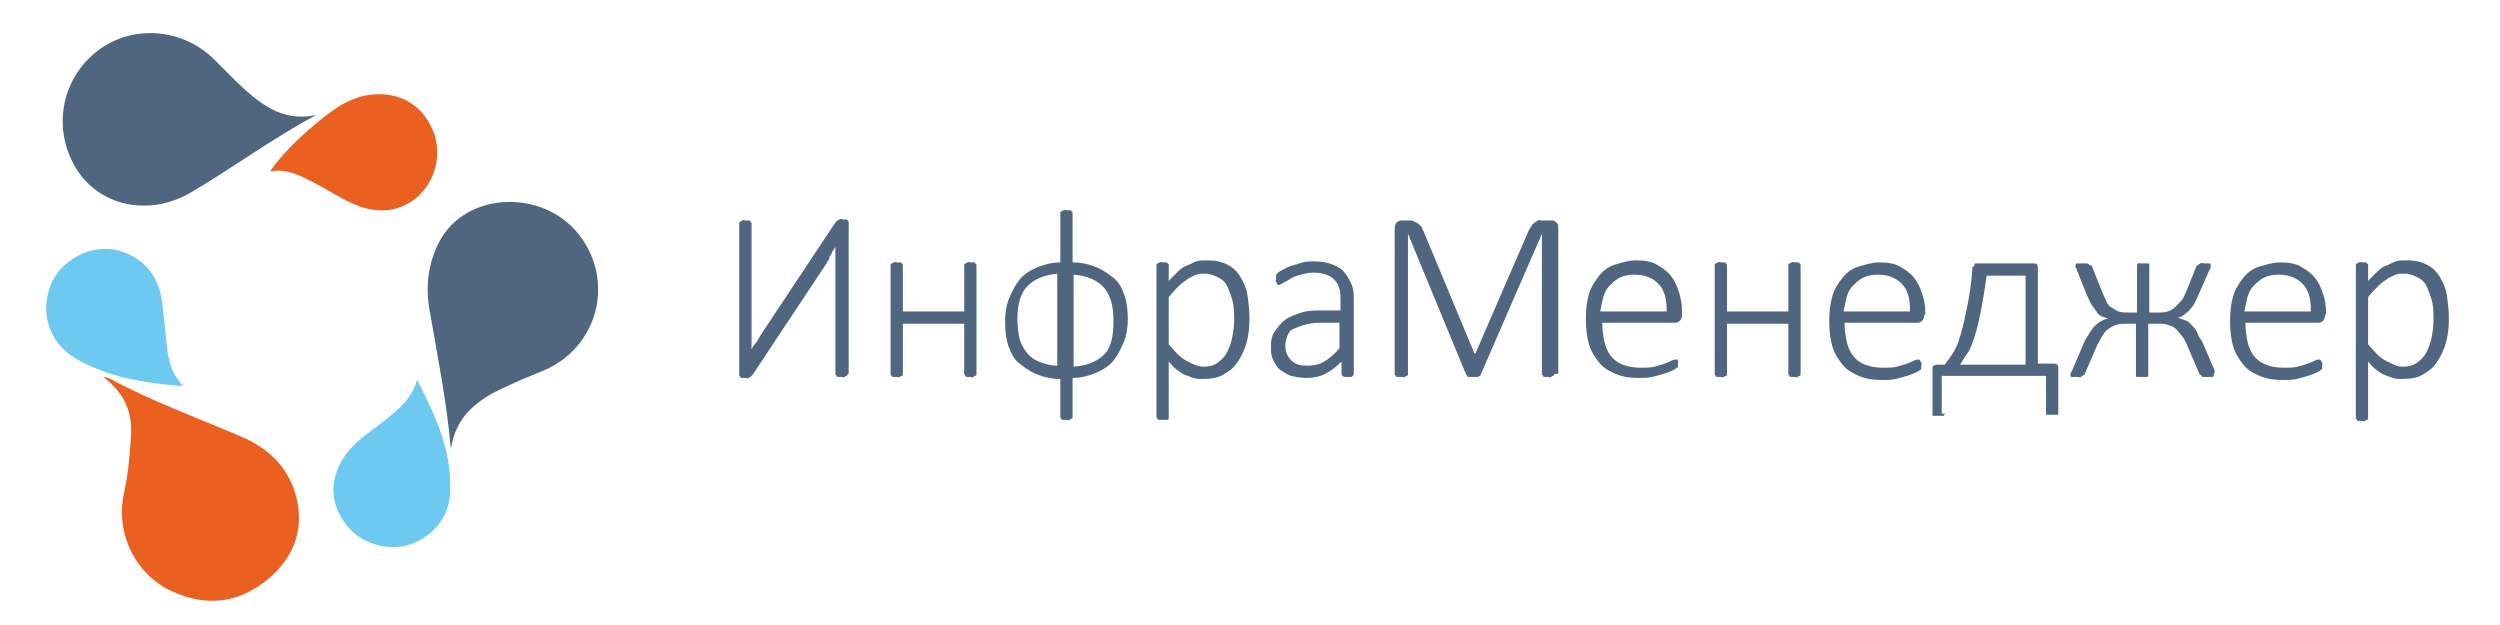 <svg id="Слой_1" xmlns="http://www.w3.org/2000/svg" viewBox="0 0 244.5 61" width="268" height="67"><style>.st0{fill:#ea6020}.st1{fill:#4f6580}.st2{fill:#6ec9f0}</style><path class="st0" d="M10.1 36.8c.2 0 .5.1.7.2 4.1 2.2 8.5 3.8 12.7 5.6 2.9 1.2 5 3.3 5.6 6.5.6 3.3-.8 5.9-3.3 7.8-2.8 2.1-5.8 2.3-8.9.9-3.6-1.6-5.6-5.6-4.8-9.5.4-1.8.6-3.7.7-5.6.2-2.4-.6-4.3-2.7-5.9z"/><path class="st1" d="M30.9 11.2c-4.3 2.3-8.2 5.2-12.3 7.6-4 2.3-8.6 1.3-10.9-2C5.1 13 5.8 8 9.3 5.1c3.4-2.8 8.4-2.5 11.6.6l2.2 2.2c2.2 2.1 4.4 4 7.8 3.3zm13.2 32.7c-.4-4.6-1.3-9.1-2.1-13.7-.4-2.3-.1-4.5.9-6.5 2.6-5.2 10.7-5.4 14.1-.3 3.1 4.6 1.2 10.7-3.9 12.8-1.2.5-2.5 1-3.7 1.6-2.7 1.2-4.9 2.9-5.3 6.1z"/><path class="st0" d="M32.9 10.5c.4-.3 2-1.2 3.4-1.3 2.5-.3 4.7.8 5.8 3 1.1 2 .8 4.6-.7 6.4-1.5 1.8-3.9 2.4-6.3 1.5-1.6-.6-3-1.6-4.6-2.4-1.2-.6-2.4-1.3-4.1-1 1.5-2.1 3.2-3.6 5-5.1.9-.7 1.1-.8 1.5-1.1z"/><path class="st2" d="M40.8 37.1c1.9 3.7 3.5 7.2 3.2 11.3-.2 2.4-2 4.3-4.3 4.9-2.3.5-4.8-.4-6.1-2.4-1.4-2-1.3-4.4.2-6.5 1.2-1.6 3-2.6 4.5-3.9 1.1-.9 2-1.8 2.5-3.4zm-22.9.6c-3.9-.3-7.4-.9-10.5-2.7-2.7-1.6-3.6-4.7-2.3-7.5 1.2-2.5 4.4-3.9 7-2.9 2.4.9 3.6 2.8 3.8 5.3.2 1.5.3 3 .5 4.5.2 1.2.5 2.2 1.5 3.3z"/><path class="st1" d="M82.9 36.5v.1l-.1.1s-.1 0-.2.1-.2 0-.3 0H82c-.1 0-.2 0-.2-.1s-.1-.1-.1-.1V24.1c-.1.1-.1.2-.2.3s-.1.2-.2.4-.2.2-.2.4-.2.2-.2.4l-7.3 11-.1.1-.1.1s-.1 0-.2.1-.2 0-.3 0h-.3c-.1 0-.1 0-.2-.1l-.1-.1v-15l.1-.1s.1 0 .2-.1.2 0 .3 0h.3s.2 0 .2.1.1.1.1.1v12.4c.1-.2.2-.4.4-.6s.3-.5.5-.8l7.3-11 .1-.1.1-.1s.1 0 .2-.1.2 0 .3 0h.3c.1 0 .1 0 .2.1l.1.1v14.9zm12.6 0v.1l-.1.1s-.1 0-.2.1-.2 0-.3 0h-.3s-.2 0-.2-.1-.1-.1-.1-.1v-5h-6v5l-.1.1s-.1 0-.2.1-.2 0-.3 0h-.3c-.1 0-.2 0-.2-.1s-.1-.1-.1-.1V25.8l.1-.1s.1 0 .2-.1.2 0 .3 0h.3s.2 0 .2.1.1.1.1.1v4.6h6v-4.6l.1-.1s.1 0 .2-.1.2 0 .3 0h.3c.1 0 .2 0 .2.1s.1.1.1.1v10.7zm14.8-5.4c0 .8-.1 1.6-.4 2.3s-.6 1.3-1 1.8-1 .9-1.7 1.2-1.5.5-2.3.5v3.9l-.1.1s-.1 0-.2.1-.2 0-.3 0h-.3c-.1 0-.2 0-.2-.1s-.1-.1-.1-.1V37c-.9 0-1.7-.2-2.4-.5s-1.2-.7-1.7-1.1-.8-1.1-1-1.7-.3-1.4-.3-2.3c0-.8.1-1.6.4-2.3s.6-1.3 1-1.8 1-.9 1.7-1.2 1.5-.5 2.3-.5v-4.9l.1-.1s.1 0 .2-.1.2 0 .3 0h.3c.1 0 .2 0 .2.1s.1.1.1.1v4.9c.9 0 1.7.2 2.4.5s1.2.7 1.7 1.1.8 1.1 1 1.7.3 1.4.3 2.2zm-6.8-4.4c-1.3.1-2.3.5-3 1.2s-1 1.8-1 3.3c0 .7.1 1.3.2 1.8s.4 1 .7 1.4.7.7 1.2.9 1.1.4 1.8.4v-9zm5.4 4.6c0-1.4-.3-2.5-.9-3.2s-1.6-1.2-3-1.3v9c1.3-.1 2.3-.5 3-1.2s.9-1.9.9-3.3zm13.3-.2c0 .9-.1 1.7-.3 2.4s-.5 1.3-.9 1.9-.9.9-1.4 1.2-1.2.4-2 .4c-.3 0-.6 0-.9-.1s-.5-.2-.8-.3-.5-.3-.8-.5-.5-.5-.8-.8v5.6l-.1.1h-.8c-.1 0-.2 0-.2-.1s-.1-.1-.1-.1v-15l.1-.1s.1 0 .2-.1.2 0 .3 0h.3c.1 0 .1 0 .2.1l.1.1v1.6l.9-.9c.3-.3.6-.5.9-.6s.6-.3.9-.4.6-.1 1-.1c.8 0 1.4.1 2 .4s1 .7 1.3 1.2.6 1.1.7 1.8.2 1.5.2 2.3zm-1.5.2c0-.6 0-1.2-.1-1.7s-.3-1-.5-1.5-.5-.8-.9-1-.8-.4-1.4-.4c-.3 0-.6 0-.8.1s-.5.2-.8.4-.6.4-.9.7-.6.6-1 1.1v4.6c.6.7 1.1 1.3 1.7 1.6s1.1.6 1.7.6c.5 0 1-.1 1.4-.4s.7-.6.9-1 .4-.9.5-1.4.2-1.2.2-1.7zm11.7 5.2c0 .1 0 .1-.1.2s-.1.1-.2.1h-.6c-.1 0-.2-.1-.2-.1s-.1-.1-.1-.2v-1.2c-.5.5-1 .9-1.6 1.2s-1.2.4-1.8.4c-.6 0-1.1-.1-1.5-.2s-.8-.4-1.1-.6-.5-.6-.7-1-.2-.8-.2-1.3c0-.6.1-1.1.4-1.5s.6-.8 1-1.1 1-.5 1.6-.7 1.3-.2 2.1-.2h1.7v-.9c0-.5 0-.9-.1-1.2s-.2-.6-.5-.9-.5-.4-.8-.5-.7-.2-1.2-.2-.9.1-1.3.2-.7.2-1 .4-.5.3-.7.4-.3.2-.4.2h-.1s-.1 0-.1-.1 0-.1-.1-.2 0-.1 0-.2v-.4c0-.1.1-.2.2-.3s.3-.2.5-.3.5-.3.9-.4.7-.2 1-.3.8-.1 1.1-.1c.7 0 1.3.1 1.8.3s.9.4 1.2.8.5.7.7 1.2.2 1 .2 1.6v7.1zm-1.4-5h-1.9c-.6 0-1.1.1-1.5.2s-.8.3-1.1.4-.5.4-.6.7-.2.6-.2.9c0 .6.2 1.1.6 1.5s.9.5 1.6.5c.6 0 1.1-.1 1.6-.4s1-.7 1.5-1.3v-2.5zm21 5v.1l-.1.1s-.1 0-.2.1-.2 0-.3 0h-.3c-.1 0-.2 0-.2-.1s-.1-.1-.1-.1V22.8l-6 13.8s0 .1-.1.1-.1.1-.1.1h-1c-.1 0-.1 0-.1-.1s-.1-.1-.1-.1l-5.7-13.8v13.8l-.1.1s-.1 0-.2.1-.2 0-.4 0h-.3c-.1 0-.2 0-.2-.1s-.1-.1-.1-.1V22.3c0-.3.1-.5.2-.6s.3-.2.4-.2h.8c.2 0 .4 0 .5.1s.3.1.4.2l.3.3c.1.1.1.3.2.4l5 12h.1l5.2-12c.1-.2.2-.3.3-.5s.2-.2.3-.3.2-.1.3-.2.2 0 .4 0h1.1c.1 0 .1.1.2.1s.1.1.2.2.1.2.1.4v14.3zm12.5-5.8c0 .3-.1.5-.2.6s-.3.2-.4.2h-7.2c0 .7.1 1.3.2 1.8s.3 1 .6 1.4.7.7 1.2.9 1.1.3 1.8.3c.5 0 .9 0 1.3-.1s.7-.2 1-.3.5-.2.7-.3.3-.1.4-.1h.1V35s0 .1.1.2 0 .2 0 .3v.3s0 .1-.1.1-.1.1-.1.1l-.4.2c-.2.1-.5.2-.8.3s-.7.2-1.1.3-.9.1-1.4.1c-.8 0-1.5-.1-2.2-.4s-1.2-.6-1.6-1.1-.8-1.1-1-1.8-.3-1.5-.3-2.5c0-.9.1-1.7.3-2.4s.6-1.3 1-1.8.9-.9 1.6-1.1 1.3-.4 2-.4c.8 0 1.5.1 2 .4s1 .6 1.4 1.1.6 1 .8 1.6.3 1.2.3 1.9v.3zm-1.5-.4c0-1.1-.2-2-.8-2.6s-1.3-.9-2.4-.9c-.5 0-1 .1-1.4.3s-.7.5-1 .8-.5.7-.6 1.1-.2.9-.3 1.4h6.5zm13.1 6.2v.1l-.1.1s-.1 0-.2.1-.2 0-.3 0h-.3s-.2 0-.2-.1-.1-.1-.1-.1v-5h-6v5l-.1.1s-.1 0-.2.1-.2 0-.3 0h-.3c-.1 0-.2 0-.2-.1s-.1-.1-.1-.1V25.8l.1-.1s.1 0 .2-.1.2 0 .3 0h.3s.2 0 .2.1.1.1.1.1v4.6h6v-4.6l.1-.1s.1 0 .2-.1.2 0 .3 0h.3c.1 0 .2 0 .2.1s.1.1.1.1v10.7zm12.1-5.8c0 .3-.1.5-.2.6s-.3.2-.4.2h-7.2c0 .7.1 1.3.2 1.8s.3 1 .6 1.4.7.7 1.2.9 1.1.3 1.8.3c.5 0 .9 0 1.3-.1s.7-.2 1-.3.5-.2.7-.3.3-.1.4-.1h.1l.1.1s0 .1.1.2 0 .2 0 .3v.3s0 .1-.1.1-.1.1-.1.1l-.4.2c-.2.1-.5.2-.8.3s-.7.2-1.1.3-.9.1-1.4.1c-.8 0-1.5-.1-2.2-.4s-1.2-.6-1.6-1.1-.8-1.1-1-1.8-.3-1.5-.3-2.5c0-.9.1-1.7.3-2.4s.6-1.3 1-1.8.9-.9 1.6-1.1 1.3-.4 2-.4c.8 0 1.5.1 2 .4s1 .6 1.4 1.1.6 1 .8 1.6.3 1.2.3 1.9v.1zm-1.4-.4c0-1.1-.2-2-.8-2.6s-1.3-.9-2.4-.9c-.5 0-1 .1-1.4.3s-.7.5-1 .8-.5.7-.6 1.1-.2.9-.3 1.4h6.5zm3.4 10.1s-.1 0 0 0c0 .1-.1.2-.1.2h-1c-.1 0-.1 0-.1-.1V36c0-.2 0-.3.1-.3s.2-.1.3-.1h.8c.3-.4.6-.8.9-1.3s.5-1.1.7-1.8.4-1.6.6-2.6.4-2.2.5-3.7c0-.1 0-.2.1-.2s.1-.1.1-.2.1-.1.1-.1h5.7c.1 0 .2 0 .3.1s.1.2.1.4v9.3h1.6c.1 0 .2 0 .3.1s.1.2.1.3v4.5s0 .1-.1.1h-1c-.1 0-.1 0-.1-.1v-3.7h-10.2v3.7zm7.9-13.5h-3.8c-.2 1.4-.4 2.6-.6 3.6s-.4 1.8-.6 2.4-.4 1.2-.7 1.6-.5.8-.7 1.1h6.4v-8.7zm18.4 9.7v.1l-.1.1h-.9c-.1 0-.2 0-.2-.1s-.1-.1-.1-.1l-.1-.1-1.2-2.8c-.2-.4-.3-.7-.5-.9s-.4-.5-.6-.7-.5-.3-.8-.4-.6-.1-1-.1h-.9v5.1l-.1.1h-1s-.1 0-.1-.1v-5.1h-.9c-.4 0-.7 0-1 .1s-.5.2-.8.4-.4.4-.6.7-.3.6-.5.9l-1.2 2.8s0 .1-.1.1-.1.1-.1.1-.1 0-.2.1-.2 0-.4 0h-.5s-.1 0-.1-.1v-.2s0-.1.1-.2l1.2-2.8c.1-.3.3-.6.5-.9s.3-.5.5-.7.4-.4.6-.5.5-.3.8-.3c-.2-.1-.4-.1-.6-.2s-.4-.2-.5-.4-.3-.4-.5-.7-.3-.6-.5-1l-1-2.5c0-.1 0-.1-.1-.2s0-.1 0-.2v-.1l.1-.1h.9c.1 0 .2 0 .3.1s.1.1.2.1.1.1.1.1l1 2.5c.1.3.3.6.4.9s.3.5.5.6.4.3.7.4.6.1.9.1h.9v-4.7s.1 0 .1-.1.1 0 .2 0h.8s.1 0 .1.1v4.7h.9c.3 0 .6 0 .9-.1s.5-.2.7-.4l.6-.6c.2-.2.3-.5.5-.9l1-2.5c0-.1.1-.1.1-.1l.1-.1s.1 0 .2-.1.2 0 .4 0h.5s.1 0 .1.1v.3c0 .1 0 .1-.1.2l-1.1 2.5c-.2.4-.3.7-.5 1s-.4.5-.5.6-.4.3-.5.4-.4.2-.5.2c.3.1.5.2.8.3s.4.3.6.5.4.4.5.7.3.6.5.9l1.2 2.8v.2s-.1.1-.1.2c0-.1 0 0 0 0zm10.9-5.9c0 .3-.1.5-.2.6s-.3.2-.4.2h-7.2c0 .7.1 1.3.2 1.8s.3 1 .6 1.4.7.7 1.2.9 1.1.3 1.8.3c.5 0 .9 0 1.3-.1s.7-.2 1-.3.5-.2.7-.3.3-.1.4-.1h.1l.1.1s0 .1.1.2 0 .2 0 .3v.3s0 .1-.1.1-.1.1-.1.1l-.4.2c-.2.1-.5.2-.8.3s-.7.2-1.1.3-.9.1-1.4.1c-.8 0-1.5-.1-2.2-.4s-1.2-.6-1.6-1.1-.8-1.1-1-1.8-.3-1.5-.3-2.5c0-.9.1-1.7.3-2.4s.6-1.3 1-1.8.9-.9 1.6-1.1 1.3-.4 2-.4c.8 0 1.5.1 2 .4s1 .6 1.4 1.1.6 1 .8 1.6.3 1.2.3 1.9v.1zm-1.4-.4c0-1.1-.2-2-.8-2.6s-1.3-.9-2.4-.9c-.5 0-1 .1-1.4.3s-.7.5-1 .8-.5.7-.6 1.1-.2.9-.3 1.4h6.5zm13.5.8c0 .9-.1 1.7-.3 2.4s-.5 1.3-.9 1.9-.9.9-1.4 1.2-1.2.4-2 .4c-.3 0-.6 0-.9-.1s-.5-.2-.8-.3-.5-.3-.8-.5-.5-.5-.8-.8v5.6l-.1.1s-.1 0-.2.1-.2 0-.3 0h-.3c-.1 0-.2 0-.2-.1s-.1-.1-.1-.1V25.8l.1-.1s.1 0 .2-.1.2 0 .3 0h.3c.1 0 .1 0 .2.1l.1.1v1.6l.9-.9c.3-.3.6-.5.9-.6s.6-.3.9-.4.6-.1 1-.1c.8 0 1.4.1 2 .4s1 .7 1.3 1.2.6 1.1.7 1.8.2 1.5.2 2.3zm-1.5.2c0-.6 0-1.2-.1-1.7s-.3-1-.5-1.5-.5-.8-.9-1-.8-.4-1.4-.4c-.3 0-.6 0-.8.1s-.5.2-.8.4-.6.4-.9.7-.6.6-1 1.1v4.6c.6.7 1.1 1.3 1.7 1.6s1.1.6 1.7.6c.5 0 1-.1 1.4-.4s.7-.6.9-1 .4-.9.5-1.4.2-1.2.2-1.7z"/></svg>